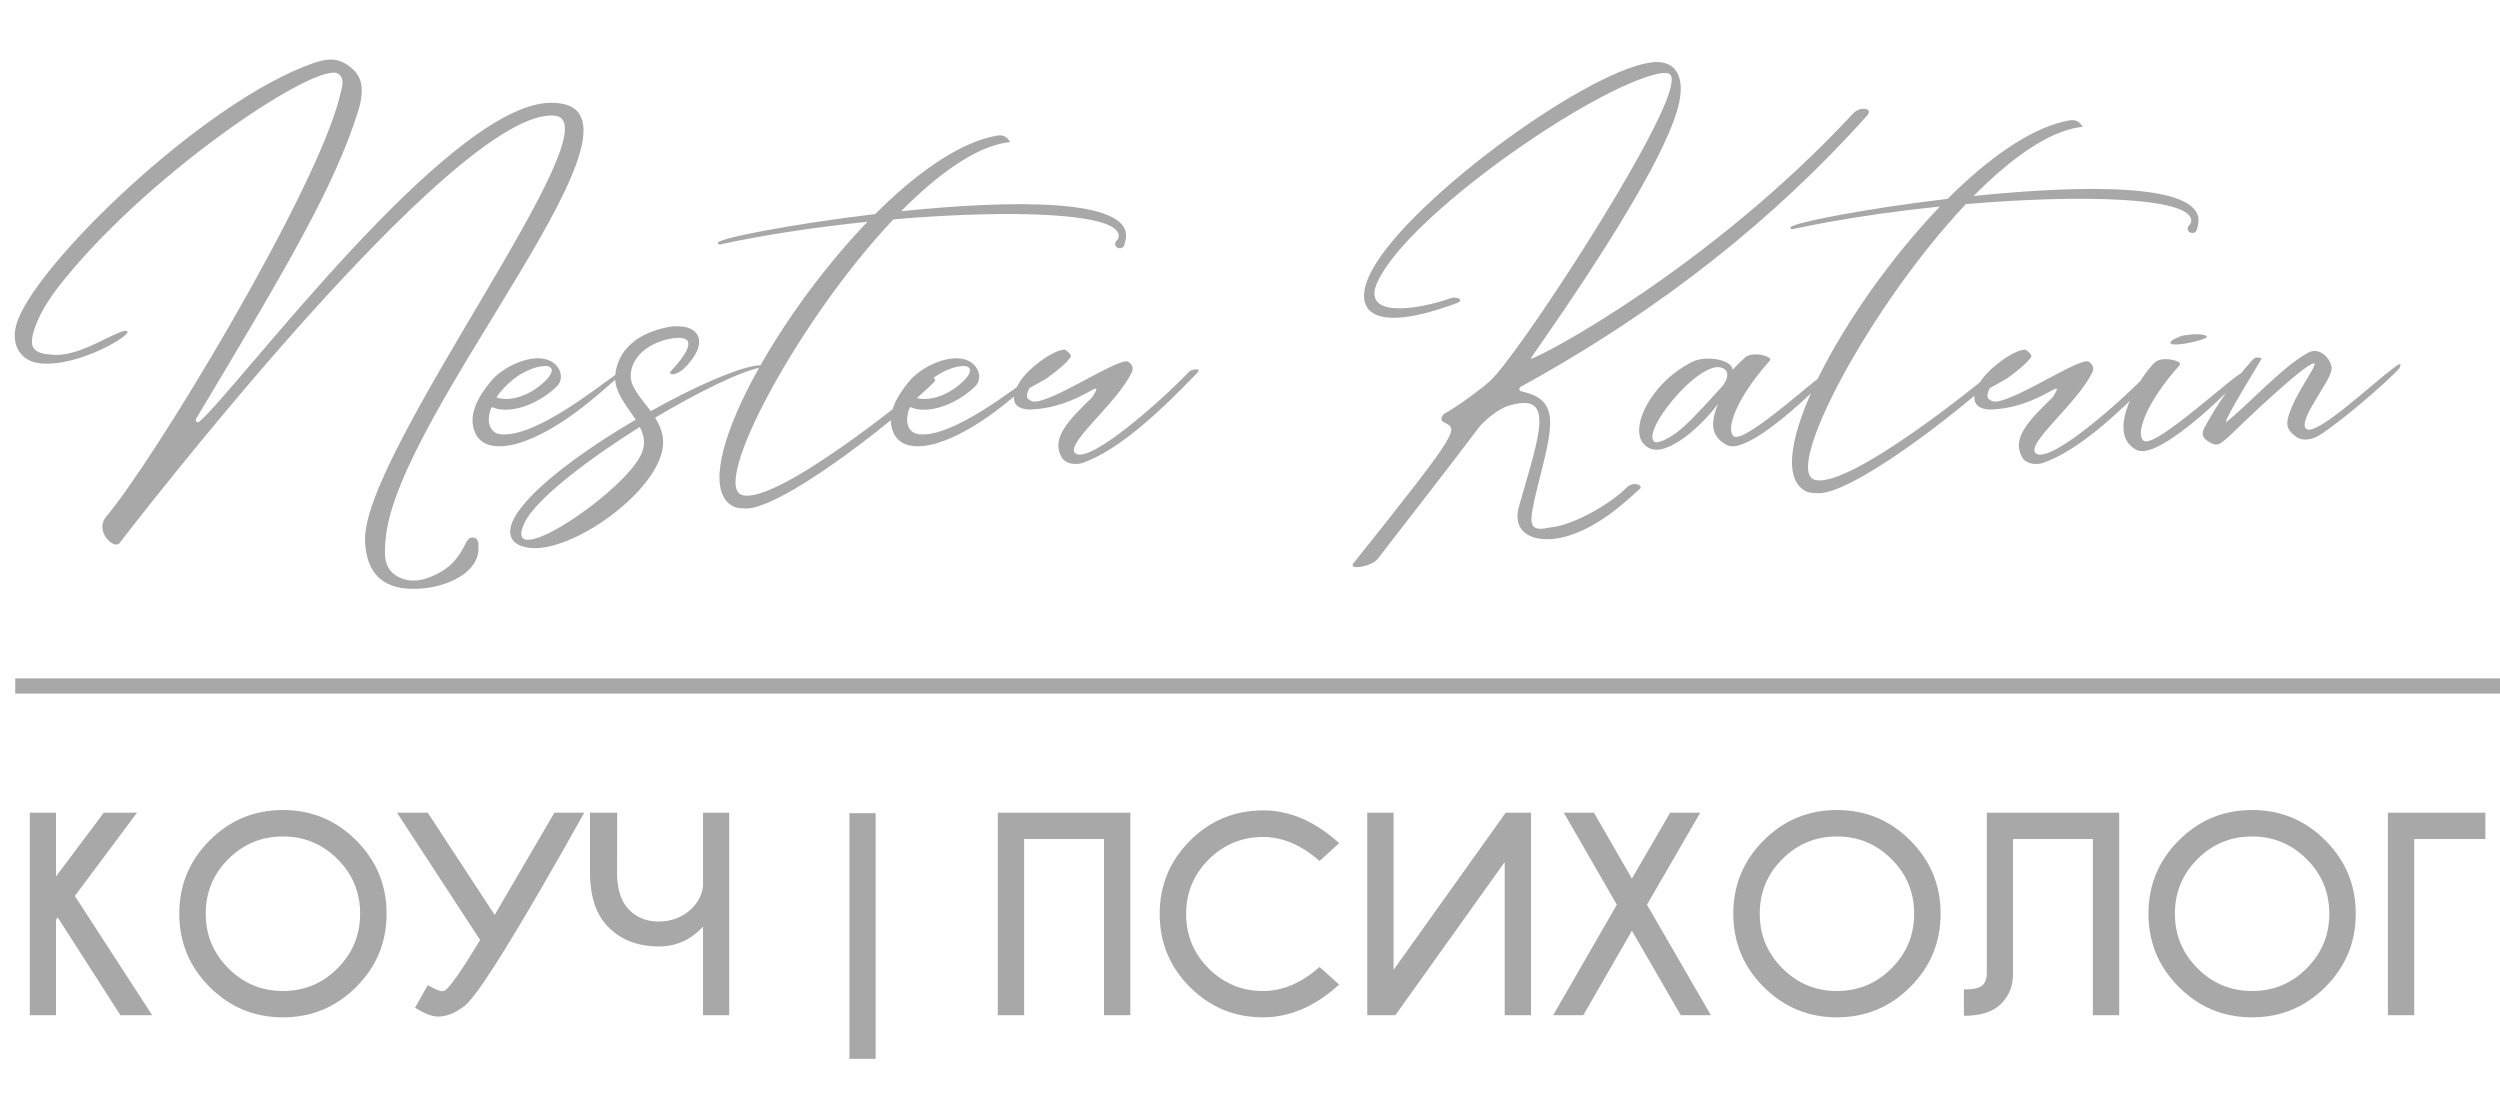 <?xml version="1.0" encoding="UTF-8"?> <svg xmlns="http://www.w3.org/2000/svg" width="164" height="72" viewBox="0 0 164 72" fill="none"> <path d="M2.65 23.836C1.4 23.73 0.709 22.667 1.055 21.364C1.958 17.695 13.283 6.663 20.568 4.137C21.684 3.765 22.349 3.792 23.226 4.616C23.891 5.28 23.811 6.291 23.492 7.301C21.95 12.192 18.946 17.323 12.858 27.479C12.778 27.611 12.938 27.771 13.071 27.665C15.57 25.538 29.394 6.849 36.093 6.743C44.494 6.61 26.017 26.973 25.3 35.347C25.22 36.251 25.113 37.262 26.044 37.793C27.001 38.352 28.011 38.033 28.942 37.501C29.686 37.075 30.165 36.438 30.537 35.666C30.643 35.454 30.776 35.215 31.069 35.268C31.414 35.347 31.387 35.666 31.387 35.932C31.441 37.554 29.314 38.538 27.48 38.617C25.22 38.75 24.024 37.714 23.944 35.454C23.784 29.658 40.506 8.045 36.412 7.593C29.872 6.876 7.834 35.64 7.807 35.666C7.435 35.986 6.265 34.922 6.903 33.965C9.987 30.403 20.807 12.485 22.296 6.291C22.402 5.812 22.668 5.201 22.216 4.855C20.993 3.898 10.226 10.996 4.324 18.201C3.474 19.237 2.676 20.327 2.251 21.603C1.852 22.853 2.198 23.198 3.5 23.278C5.308 23.411 7.648 21.63 8.286 21.71C8.95 21.816 5.202 24.102 2.65 23.836ZM33.943 29.1C32.534 29.472 31.577 29.26 31.178 28.409C30.62 27.213 31.47 25.91 32.161 25.059C32.986 24.023 34.926 23.145 36.043 23.65C36.734 23.943 37.053 24.794 36.548 25.325C35.564 26.309 34.049 26.973 32.959 26.867C32.374 26.84 32.294 26.601 32.215 26.787C31.789 27.93 32.348 28.489 32.906 28.489C35.112 28.701 39.339 25.299 40.35 24.607C40.855 24.235 41.041 24.235 40.589 24.714C39.206 25.91 36.681 28.276 33.943 29.1ZM35.405 24.049C34.182 24.288 33.119 25.245 32.56 26.07C33.571 26.415 34.926 25.857 35.83 24.926C36.043 24.714 36.362 24.288 36.096 24.102C35.937 23.969 35.671 23.996 35.405 24.049ZM33.593 34.284C34.337 32.423 37.979 29.712 41.701 27.532C41.09 26.575 40.212 25.644 40.372 24.501C40.797 21.337 45.104 21.337 44.253 21.417C45.875 21.284 46.619 22.507 44.811 24.235C44.625 24.395 44.173 24.634 44.014 24.528C43.907 24.448 43.961 24.395 44.067 24.288C44.865 23.411 45.768 22.215 44.599 22.162C43.296 22.162 41.462 23.012 41.382 24.554C41.302 25.378 42.073 26.123 42.685 26.973C45.582 25.352 48.374 24.129 49.703 23.969C50.075 23.943 50.022 24.102 50.048 24.076C48.64 24.315 45.848 25.697 42.977 27.399C43.429 28.116 43.695 28.941 43.323 29.977C42.312 32.875 37.235 36.305 34.683 35.932C34.231 35.879 33.088 35.587 33.593 34.284ZM41.967 28.01C38.697 30.057 35.56 32.45 34.576 33.992C34.284 34.47 33.938 35.294 34.497 35.401C35.932 35.64 41.515 31.546 42.153 29.579C42.339 29.02 42.233 28.515 41.967 28.01ZM47.096 15.931C47.016 15.665 51.828 14.708 57.411 14.043C59.963 11.491 62.648 9.55 64.961 8.992C65.439 8.886 65.891 8.7 66.263 9.311C66.21 9.338 66.157 9.338 66.104 9.338C64.004 9.63 61.531 11.411 59.112 13.857C66.317 13.113 74.026 13.006 73.867 15.532C73.867 15.745 73.734 16.09 73.76 16.064C73.627 16.462 73.042 16.276 73.175 15.904C73.228 15.745 73.388 15.718 73.388 15.505C73.494 13.963 66.396 13.724 58.607 14.389C52.36 21.008 46.644 31.775 48.664 32.466C50.844 33.184 59.777 25.953 61.053 24.81C61.212 24.677 61.452 24.943 61.292 25.049C59.351 27.016 52.067 32.892 49.196 33.343C48.93 33.37 48.372 33.37 48.08 33.211C44.996 31.536 50.499 21.221 56.906 14.548C53.556 14.894 50.153 15.399 47.229 16.037C47.149 16.037 47.096 16.01 47.096 15.931ZM61.384 29.1C59.975 29.472 59.018 29.26 58.619 28.409C58.061 27.213 58.911 25.91 59.603 25.059C60.427 24.023 62.367 23.145 63.484 23.65C64.175 23.943 64.494 24.794 63.989 25.325C63.006 26.309 61.49 26.973 60.4 26.867C59.815 26.84 59.736 26.601 59.656 26.787C59.231 27.93 59.789 28.489 60.347 28.489C62.554 28.701 66.781 25.299 67.791 24.607C68.296 24.235 68.482 24.235 68.03 24.714C66.648 25.91 64.122 28.276 61.384 29.1ZM62.846 24.049C61.623 24.288 60.56 25.245 60.002 26.07C61.012 26.415 62.367 25.857 63.271 24.926C63.484 24.714 63.803 24.288 63.537 24.102C63.378 23.969 63.112 23.996 62.846 24.049ZM71.641 26.07C72.678 24.421 70.79 26.814 67.467 26.867C67.069 26.84 65.952 26.654 66.856 25.113C67.388 24.209 68.983 23.012 69.807 22.933C69.94 22.906 70.232 23.278 70.232 23.278C70.392 23.464 69.435 24.262 68.664 24.82C68.159 25.113 67.786 25.325 67.521 25.458C67.228 26.096 67.414 26.149 67.574 26.256C68.265 26.92 73.023 23.624 73.927 23.703H73.954C74.22 23.836 74.406 24.102 74.246 24.421C73.236 26.548 69.594 29.313 70.631 29.791C71.668 30.217 75.868 26.601 78.048 24.342C78.128 24.262 78.899 24.076 78.526 24.474C76.4 26.681 73.422 29.605 70.897 30.403C70.392 30.509 69.86 30.376 69.647 30.004C68.93 28.755 70.073 27.585 71.641 26.07ZM90.366 36.677C89.914 37.208 88.452 37.395 88.771 36.969C96.029 27.877 95.63 28.196 94.7 27.691C94.487 27.585 94.54 27.346 94.726 27.16C94.753 27.133 94.806 27.106 94.859 27.08C95.736 26.575 97.145 25.538 97.73 25.006C99.485 23.464 109.002 8.896 109.614 5.626C109.773 4.855 109.587 4.696 108.816 4.829C104.589 5.679 92.413 14.053 90.366 18.493C89.276 20.832 92.812 20.407 95.258 19.53C95.816 19.477 95.896 19.742 95.657 19.849C89.861 22.029 88.825 20.274 89.808 18.121C91.802 13.628 103.712 4.829 108.205 4.111C109.959 3.818 110.624 5.068 110.065 7.088C108.896 11.368 102.462 20.567 100.389 23.544C100.947 23.517 112.166 17.562 121.55 7.46C121.975 6.955 123.012 7.062 122.427 7.646C116.552 14.186 109.188 20.194 99.751 25.378C99.618 25.458 99.644 25.644 99.804 25.671C100.681 25.884 101.665 26.203 101.691 27.665C101.691 29.26 100.867 31.546 100.522 33.487C100.336 34.603 100.575 34.842 101.691 34.603C103.446 34.417 105.865 32.849 106.663 32.025C107.141 31.519 107.779 31.838 107.593 32.051C106.875 32.689 104.536 35.029 101.957 35.347C100.336 35.534 99.192 34.789 99.644 33.221C101 28.462 102.117 25.591 98.847 26.654C98.262 26.867 97.438 27.532 97.039 28.01C94.753 31.041 92.679 33.673 90.366 36.677ZM107.922 29.206C106.779 28.276 108.214 25.113 111.032 23.73C111.883 23.305 113.611 23.571 113.664 24.262C113.664 24.262 113.903 23.969 114.435 23.491C114.887 22.986 116.349 23.384 116.11 23.65C113.93 26.07 113.159 28.196 113.744 28.622C114.568 29.153 120.204 23.757 120.39 24.076C120.496 24.262 114.86 29.977 113.318 29.206C112.521 28.808 112.016 28.116 112.707 26.495C111.378 28.25 108.958 30.27 107.922 29.206ZM113.265 24.368C112.175 22.8 107.629 28.143 108.507 28.967C108.693 29.153 109.543 28.781 110.341 28.09C111.192 27.346 112.255 26.123 112.946 25.378C113.132 25.192 113.425 24.687 113.265 24.368ZM117.451 14.931C117.372 14.665 122.183 13.708 127.766 13.043C130.318 10.491 133.003 8.55 135.316 7.992C135.795 7.886 136.247 7.7 136.619 8.311C136.566 8.338 136.512 8.338 136.459 8.338C134.359 8.63 131.887 10.411 129.468 12.857C136.672 12.113 144.381 12.006 144.222 14.532C144.222 14.745 144.089 15.09 144.116 15.064C143.983 15.462 143.398 15.276 143.531 14.904C143.584 14.745 143.743 14.718 143.743 14.505C143.85 12.963 136.752 12.724 128.962 13.389C122.715 20.008 116.999 30.775 119.02 31.466C121.2 32.184 130.132 24.953 131.408 23.81C131.568 23.677 131.807 23.943 131.647 24.049C129.707 26.016 122.423 31.892 119.552 32.343C119.286 32.37 118.727 32.37 118.435 32.211C115.351 30.536 120.854 20.221 127.261 13.548C123.911 13.894 120.509 14.399 117.584 15.037C117.505 15.037 117.451 15.01 117.451 14.931ZM134.649 26.07C135.686 24.421 133.799 26.814 130.476 26.867C130.077 26.84 128.96 26.654 129.864 25.113C130.396 24.209 131.991 23.012 132.815 22.933C132.948 22.906 133.24 23.278 133.24 23.278C133.4 23.464 132.443 24.262 131.672 24.82C131.167 25.113 130.795 25.325 130.529 25.458C130.236 26.096 130.423 26.149 130.582 26.256C131.273 26.92 136.032 23.624 136.936 23.703H136.962C137.228 23.836 137.414 24.102 137.255 24.421C136.245 26.548 132.602 29.313 133.639 29.791C134.676 30.217 138.876 26.601 141.056 24.342C141.136 24.262 141.907 24.076 141.535 24.474C139.408 26.681 136.431 29.605 133.905 30.403C133.4 30.509 132.868 30.376 132.656 30.004C131.938 28.755 133.081 27.585 134.649 26.07ZM140.178 29.526C137.945 28.409 140.577 24.474 141.322 23.81C141.747 23.305 143.236 23.677 142.996 23.943C140.79 26.389 140.045 28.515 140.63 28.914C141.428 29.472 147.064 24.076 147.25 24.395C147.383 24.554 141.747 30.297 140.178 29.526ZM142.385 22.454C142.438 22.268 143.129 22.029 143.129 22.029C143.129 22.029 144.166 21.816 144.671 22.002C145.176 22.188 143.528 22.507 143.528 22.507C143.528 22.507 142.305 22.747 142.385 22.454ZM144.755 28.887C144.462 28.675 144.436 28.409 144.595 28.09C145.446 26.495 146.509 25.006 147.732 23.65C147.865 23.517 147.998 23.358 148.37 23.517C146.642 26.389 146.084 27.346 146.004 27.718C147.44 26.601 149.726 24.049 151.401 23.145C152.278 22.64 153.076 23.81 152.943 24.262C152.89 25.006 150.736 27.558 151.268 28.116C151.853 28.755 155.734 25.059 157.037 24.129C157.648 23.624 157.462 24.049 157.382 24.182C156.505 25.139 153.554 27.665 152.172 28.542C151.72 28.834 151.002 28.994 150.55 28.595C149.912 28.116 149.992 27.691 150.178 27.133C150.683 25.644 151.986 24.023 151.826 23.836C151.348 23.703 146.988 27.877 146.509 28.356C146.27 28.595 146.004 28.834 145.712 29.047C145.366 29.313 145.047 29.074 144.755 28.887Z" fill="#A8A8A8"></path> <path d="M3.673 60.327V66.596H1.954V53.311H3.673V57.496L6.812 53.311H8.987L4.91 58.775L9.983 66.596H7.899L3.789 60.186L3.673 60.327ZM18.56 53.137C20.437 53.137 22.039 53.801 23.368 55.13C24.696 56.458 25.36 58.061 25.36 59.937C25.36 61.814 24.696 63.416 23.368 64.745C22.039 66.073 20.437 66.737 18.56 66.737C16.684 66.737 15.081 66.073 13.753 64.745C12.425 63.416 11.76 61.814 11.76 59.937C11.76 58.061 12.425 56.458 13.753 55.13C15.081 53.801 16.684 53.137 18.56 53.137ZM18.56 54.872C17.16 54.872 15.964 55.368 14.973 56.359C13.988 57.344 13.496 58.537 13.496 59.937C13.496 61.338 13.991 62.533 14.982 63.524C15.973 64.515 17.166 65.01 18.56 65.01C19.961 65.01 21.154 64.515 22.139 63.524C23.13 62.533 23.625 61.338 23.625 59.937C23.625 58.537 23.13 57.344 22.139 56.359C21.154 55.368 19.961 54.872 18.56 54.872ZM38.33 53.311C33.979 61.078 31.361 65.304 30.475 65.99C29.872 66.455 29.293 66.688 28.74 66.688C28.358 66.688 27.854 66.494 27.229 66.106L28.059 64.628C28.535 64.888 28.845 65.019 28.989 65.019C29.044 65.019 29.097 65.01 29.147 64.994C29.335 64.938 29.814 64.321 30.583 63.142L31.496 61.664L26.041 53.311H28.059L32.451 60.02L36.37 53.311H38.33ZM46.118 60.784C45.321 61.653 44.355 62.088 43.22 62.088C41.892 62.088 40.81 61.686 39.974 60.884C39.127 60.081 38.703 58.855 38.703 57.206V53.311H40.489L40.48 57.28C40.48 58.354 40.749 59.16 41.286 59.696C41.789 60.2 42.42 60.452 43.179 60.452H43.303C44.117 60.424 44.795 60.153 45.337 59.638C45.813 59.184 46.074 58.67 46.118 58.094V53.311H47.837V66.596H46.118V60.784ZM57.443 53.345V69.461H55.724V53.345H57.443ZM67.183 55.038V66.596H65.456V53.311H74.149V66.596H72.422V55.038H67.183ZM86.562 63.433L87.849 64.587C86.277 66.02 84.613 66.737 82.859 66.737C80.982 66.737 79.382 66.076 78.059 64.753C76.737 63.43 76.075 61.83 76.075 59.954C76.075 58.083 76.737 56.483 78.059 55.155C79.382 53.826 80.982 53.162 82.859 53.162C84.613 53.162 86.277 53.879 87.849 55.312L86.562 56.483C85.377 55.431 84.143 54.906 82.859 54.906C81.469 54.906 80.279 55.398 79.288 56.383C78.303 57.369 77.81 58.559 77.81 59.954C77.81 61.354 78.303 62.547 79.288 63.532C80.279 64.518 81.469 65.01 82.859 65.01C84.143 65.01 85.377 64.484 86.562 63.433ZM100.436 53.311V66.596H98.709V56.55L91.535 66.596H89.692V53.311H91.419V63.624L98.775 53.311H100.436ZM101.889 66.596L106.065 59.348L102.586 53.311H104.563L107.053 57.637L109.561 53.311H111.537L108.041 59.348L112.234 66.596H110.258L107.053 61.058L103.865 66.596H101.889ZM120.504 53.137C122.381 53.137 123.983 53.801 125.312 55.13C126.64 56.458 127.304 58.061 127.304 59.937C127.304 61.814 126.64 63.416 125.312 64.745C123.983 66.073 122.381 66.737 120.504 66.737C118.628 66.737 117.025 66.073 115.697 64.745C114.368 63.416 113.704 61.814 113.704 59.937C113.704 58.061 114.368 56.458 115.697 55.13C117.025 53.801 118.628 53.137 120.504 53.137ZM120.504 54.872C119.104 54.872 117.908 55.368 116.917 56.359C115.932 57.344 115.439 58.537 115.439 59.937C115.439 61.338 115.935 62.533 116.926 63.524C117.916 64.515 119.109 65.01 120.504 65.01C121.905 65.01 123.098 64.515 124.083 63.524C125.074 62.533 125.569 61.338 125.569 59.937C125.569 58.537 125.074 57.344 124.083 56.359C123.098 55.368 121.905 54.872 120.504 54.872ZM132.054 63.914C132.054 64.678 131.794 65.323 131.273 65.849C130.753 66.375 129.939 66.638 128.832 66.638V64.911C129.458 64.911 129.867 64.817 130.061 64.628C130.244 64.446 130.335 64.177 130.335 63.823V53.311H139.02V66.596H137.293V55.038H132.054V63.914ZM147.738 53.137C149.614 53.137 151.217 53.801 152.545 55.13C153.874 56.458 154.538 58.061 154.538 59.937C154.538 61.814 153.874 63.416 152.545 64.745C151.217 66.073 149.614 66.737 147.738 66.737C145.862 66.737 144.259 66.073 142.931 64.745C141.602 63.416 140.938 61.814 140.938 59.937C140.938 58.061 141.602 56.458 142.931 55.13C144.259 53.801 145.862 53.137 147.738 53.137ZM147.738 54.872C146.338 54.872 145.142 55.368 144.151 56.359C143.166 57.344 142.673 58.537 142.673 59.937C142.673 61.338 143.169 62.533 144.159 63.524C145.15 64.515 146.343 65.01 147.738 65.01C149.138 65.01 150.331 64.515 151.317 63.524C152.307 62.533 152.803 61.338 152.803 59.937C152.803 58.537 152.307 57.344 151.317 56.359C150.331 55.368 149.138 54.872 147.738 54.872ZM163.04 53.311V55.038H158.374V66.596H156.647V53.311H163.04Z" fill="#A8A8A8"></path> <path d="M1 45L164 45" stroke="#A8A8A8"></path> </svg> 